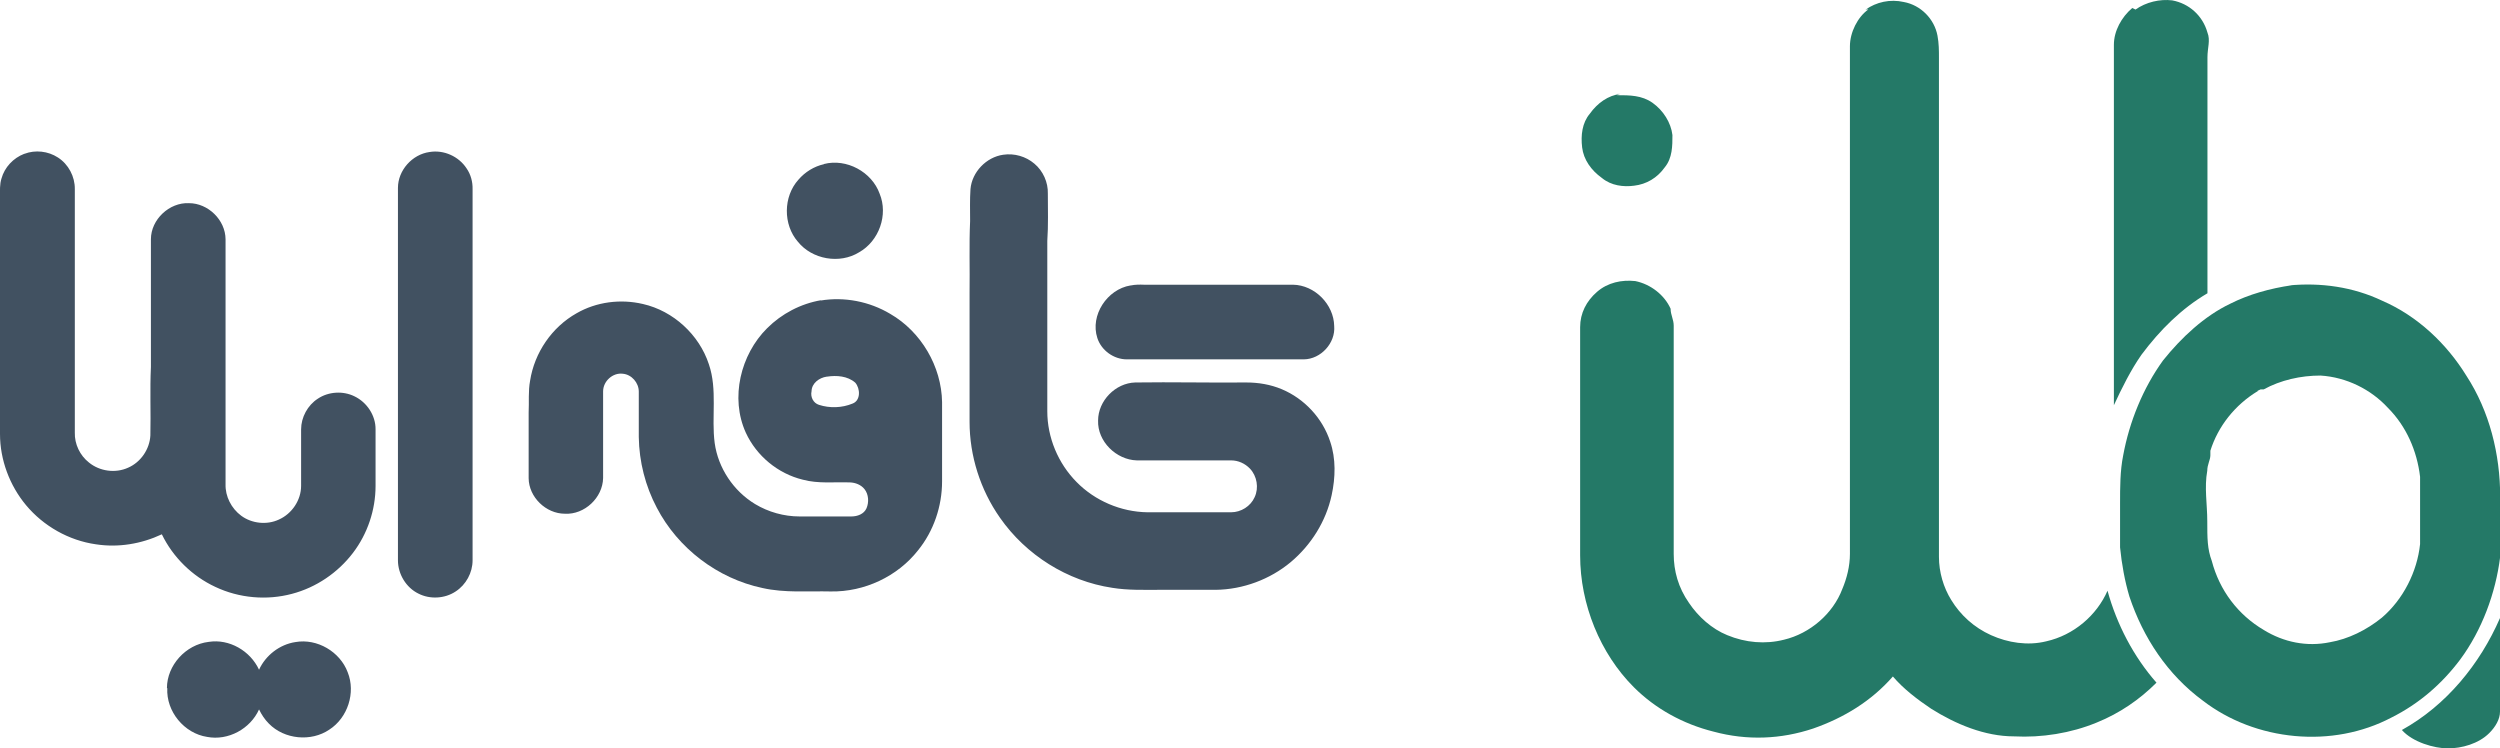 <?xml version="1.0" encoding="UTF-8"?>
<svg xmlns="http://www.w3.org/2000/svg" id="Layer_2" data-name="Layer 2" viewBox="0 0 137.33 41.11">
  <defs>
    <style>
      .cls-1 {
        fill: #415161;
      }

      .cls-2 {
        fill: #247967;
      }
    </style>
  </defs>
  <g id="Layer_2-2" data-name="Layer 2">
    <g id="Layer_1-2" data-name="Layer 1-2">
      <path class="cls-2" d="M102.48.53c.59-.42,1.35-.59,2.1-.42.93.17,1.68.93,1.85,1.85.08.42.08.84.08,1.18v27.45c0,.84.25,1.68.67,2.36.51.84,1.26,1.52,2.19,1.94s2.02.59,3.03.34c1.52-.34,2.78-1.43,3.37-2.78.51,1.85,1.43,3.62,2.69,5.05-.93.93-2.02,1.68-3.28,2.19-1.43.59-3.03.84-4.55.76-1.6,0-3.2-.67-4.55-1.52-.76-.51-1.52-1.09-2.1-1.77-1.18,1.35-2.69,2.27-4.38,2.86-1.77.59-3.62.67-5.47.17-1.68-.42-3.2-1.26-4.38-2.44-1.85-1.85-2.95-4.55-2.95-7.24v-12.54c0-.76.34-1.43.93-1.94.59-.51,1.35-.67,2.1-.59.84.17,1.6.76,1.94,1.52,0,.34.17.59.17.93v12.54c0,.93.25,1.85.84,2.69.51.76,1.26,1.43,2.1,1.77,1.01.42,2.1.51,3.12.25,1.43-.34,2.69-1.43,3.2-2.78.25-.59.42-1.26.42-1.94V2.54c0-.76.42-1.6,1.01-2.02h-.17ZM117.3.53c.59-.42,1.35-.59,2.02-.51.93.17,1.68.84,1.94,1.77.17.42,0,.84,0,1.35v12.97c-1.43.84-2.61,2.02-3.62,3.37-.59.84-1.09,1.85-1.52,2.78V2.46c0-.76.42-1.52,1.01-2.02h0l.17.08h0ZM88.84,5.23c.67,0,1.35,0,1.94.42s1.01,1.09,1.09,1.77c0,.59,0,1.26-.42,1.77-.42.59-1.01.93-1.68,1.01-.59.08-1.26,0-1.77-.42-.59-.42-1.01-1.01-1.09-1.68-.08-.67,0-1.35.42-1.85.42-.59,1.01-1.01,1.68-1.09h-.17s0,.08,0,.08Z"></path>
      <path class="cls-2" d="M125.72,15.68c1.77-.17,3.54.08,5.14.84,1.94.84,3.54,2.36,4.63,4.13,1.26,1.94,1.85,4.29,1.85,6.65v3.28c-.25,2.02-1.01,4.04-2.19,5.64-1.01,1.35-2.27,2.44-3.79,3.2-1.6.84-3.45,1.18-5.3,1.01s-3.62-.84-5.05-1.94c-1.94-1.43-3.28-3.45-4.04-5.73-.25-.84-.42-1.77-.51-2.69v-2.44c0-.84,0-1.77.17-2.61.34-1.85,1.09-3.7,2.19-5.22,1.01-1.26,2.27-2.44,3.7-3.12,1.01-.51,2.19-.84,3.37-1.01M124.03,21.48c-1.26.76-2.19,1.94-2.61,3.28v.25c0,.25-.17.51-.17.84-.17.93,0,1.85,0,2.78s0,1.52.25,2.19c.42,1.6,1.43,2.95,2.86,3.79,1.09.67,2.36.93,3.62.67,1.01-.17,2.02-.67,2.86-1.35,1.18-1.01,1.94-2.53,2.1-4.04v-3.7c-.17-1.43-.76-2.78-1.77-3.79-.93-1.01-2.27-1.68-3.7-1.77-1.09,0-2.19.25-3.12.76h-.17l-.17.08ZM137.33,33.87v5.22c0,.42-.25.84-.59,1.18-.59.59-1.52.84-2.27.84s-1.94-.34-2.53-1.01c2.44-1.35,4.29-3.62,5.39-6.15h0v-.08Z"></path>
      <g>
        <path class="cls-1" d="M1.34,8.45c.6-.23,1.3-.15,1.84.2.58.37.94,1.05.93,1.74v13.37c-.02.63.28,1.26.78,1.65.59.48,1.45.6,2.15.28.69-.3,1.18-1.01,1.22-1.77.03-1.25-.03-2.51.03-3.76v-7.02c0-1.08,1.01-2.03,2.09-1.98,1.05,0,2,.92,2.01,1.98v13.46c-.02.67.32,1.33.86,1.73.58.43,1.41.52,2.07.21.72-.32,1.22-1.07,1.22-1.85v-3.1c0-.67.36-1.33.92-1.69.58-.39,1.38-.44,2.01-.13.69.33,1.17,1.06,1.16,1.82v3.1c0,1.32-.44,2.63-1.24,3.68-.83,1.09-2.02,1.9-3.35,2.25-1.38.37-2.9.24-4.21-.38-1.27-.59-2.33-1.63-2.94-2.89-1.13.53-2.39.74-3.62.55-1.49-.21-2.88-1-3.84-2.15C.53,26.67,0,25.26,0,23.84v-13.04c0-.33-.02-.68.08-.99.17-.62.65-1.13,1.25-1.36h0ZM23.6,8.35c.78-.13,1.6.24,2.03.9.23.33.34.74.33,1.14v20.39c0,.68-.36,1.34-.93,1.71-.6.4-1.41.44-2.04.12-.68-.33-1.13-1.07-1.13-1.83V10.32c0-.96.78-1.84,1.74-1.97h0ZM55.11,8.5c.61-.09,1.24.09,1.71.49.48.4.76,1.03.74,1.65,0,.86.03,1.73-.03,2.59v9.36c0,1.44.59,2.86,1.61,3.89,1.01,1.03,2.44,1.64,3.89,1.66h4.6c.54,0,1.07-.33,1.29-.83.24-.51.13-1.16-.26-1.57-.27-.28-.64-.45-1.03-.45h-5.18c-1.13-.03-2.17-1.04-2.13-2.19,0-1.08.95-2.06,2.04-2.09,2.04-.03,4.07.02,6.1,0,.67,0,1.33.11,1.95.37,1.24.52,2.24,1.59,2.66,2.88.32.94.29,1.97.08,2.94-.31,1.44-1.13,2.74-2.25,3.68-1.14.95-2.62,1.5-4.11,1.52h-3.09c-.87,0-1.74.03-2.6-.11-2.47-.37-4.74-1.8-6.17-3.85-1.08-1.54-1.67-3.4-1.67-5.27v-7.1c.02-1.31-.03-2.62.03-3.93,0-.58-.02-1.17.02-1.75.08-.94.87-1.76,1.8-1.89h0ZM45.26,9.01c1.24-.32,2.63.43,3.06,1.63.48,1.16-.03,2.6-1.13,3.22-1.07.66-2.58.39-3.36-.58-.82-.94-.81-2.48.03-3.41.36-.42.86-.73,1.4-.85h0Z"></path>
        <path class="cls-1" d="M62.12,15.68c.24-.05.49-.05.73-.04h8.18c1.19.02,2.24,1.08,2.26,2.27.08.93-.73,1.82-1.67,1.83h-9.72c-.72,0-1.4-.49-1.62-1.17-.41-1.25.54-2.68,1.82-2.89h0ZM45.07,16.51c1.31-.22,2.69.05,3.83.73,1.7.98,2.82,2.89,2.85,4.85v4.35c0,1.37-.46,2.73-1.32,3.79-1.13,1.44-2.95,2.29-4.79,2.26-1.25-.03-2.53.09-3.76-.19-2.46-.52-4.64-2.18-5.8-4.41-.63-1.19-.97-2.53-.99-3.88v-2.5c0-.48-.39-.94-.88-.98-.55-.07-1.08.41-1.08.97,0,1.59,0,3.18,0,4.76-.02,1.08-1.02,2.02-2.1,1.96-1.04,0-1.98-.91-1.99-1.95,0-1.2,0-2.39,0-3.6.03-.58-.03-1.18.08-1.76.24-1.54,1.2-2.94,2.55-3.7,1.09-.63,2.42-.8,3.65-.51,1.67.38,3.09,1.69,3.62,3.31.48,1.4.13,2.9.32,4.33.19,1.37,1.03,2.63,2.22,3.35.73.44,1.59.68,2.44.68h2.85c.33,0,.69-.13.83-.45.14-.33.12-.76-.11-1.05-.19-.24-.5-.36-.8-.37-.87-.03-1.74.08-2.59-.15-1.36-.33-2.54-1.3-3.13-2.58-.87-1.91-.29-4.29,1.17-5.74.8-.8,1.85-1.35,2.97-1.54M45.41,20.69c-.41.06-.82.36-.83.8-.07.31.09.65.41.75.59.19,1.26.17,1.84-.07.46-.17.43-.83.15-1.15-.42-.37-1.03-.41-1.55-.33h0ZM9.17,37.8c0-1.25,1.03-2.39,2.29-2.54,1.13-.18,2.29.49,2.77,1.53.36-.79,1.13-1.39,2-1.52,1.19-.21,2.45.53,2.87,1.66.45,1.12,0,2.5-1.01,3.15-1,.68-2.47.54-3.32-.33-.23-.23-.4-.49-.54-.78-.48,1.07-1.7,1.73-2.85,1.51-1.26-.19-2.26-1.4-2.19-2.68h0Z"></path>
      </g>
    </g>
  </g>
</svg>
